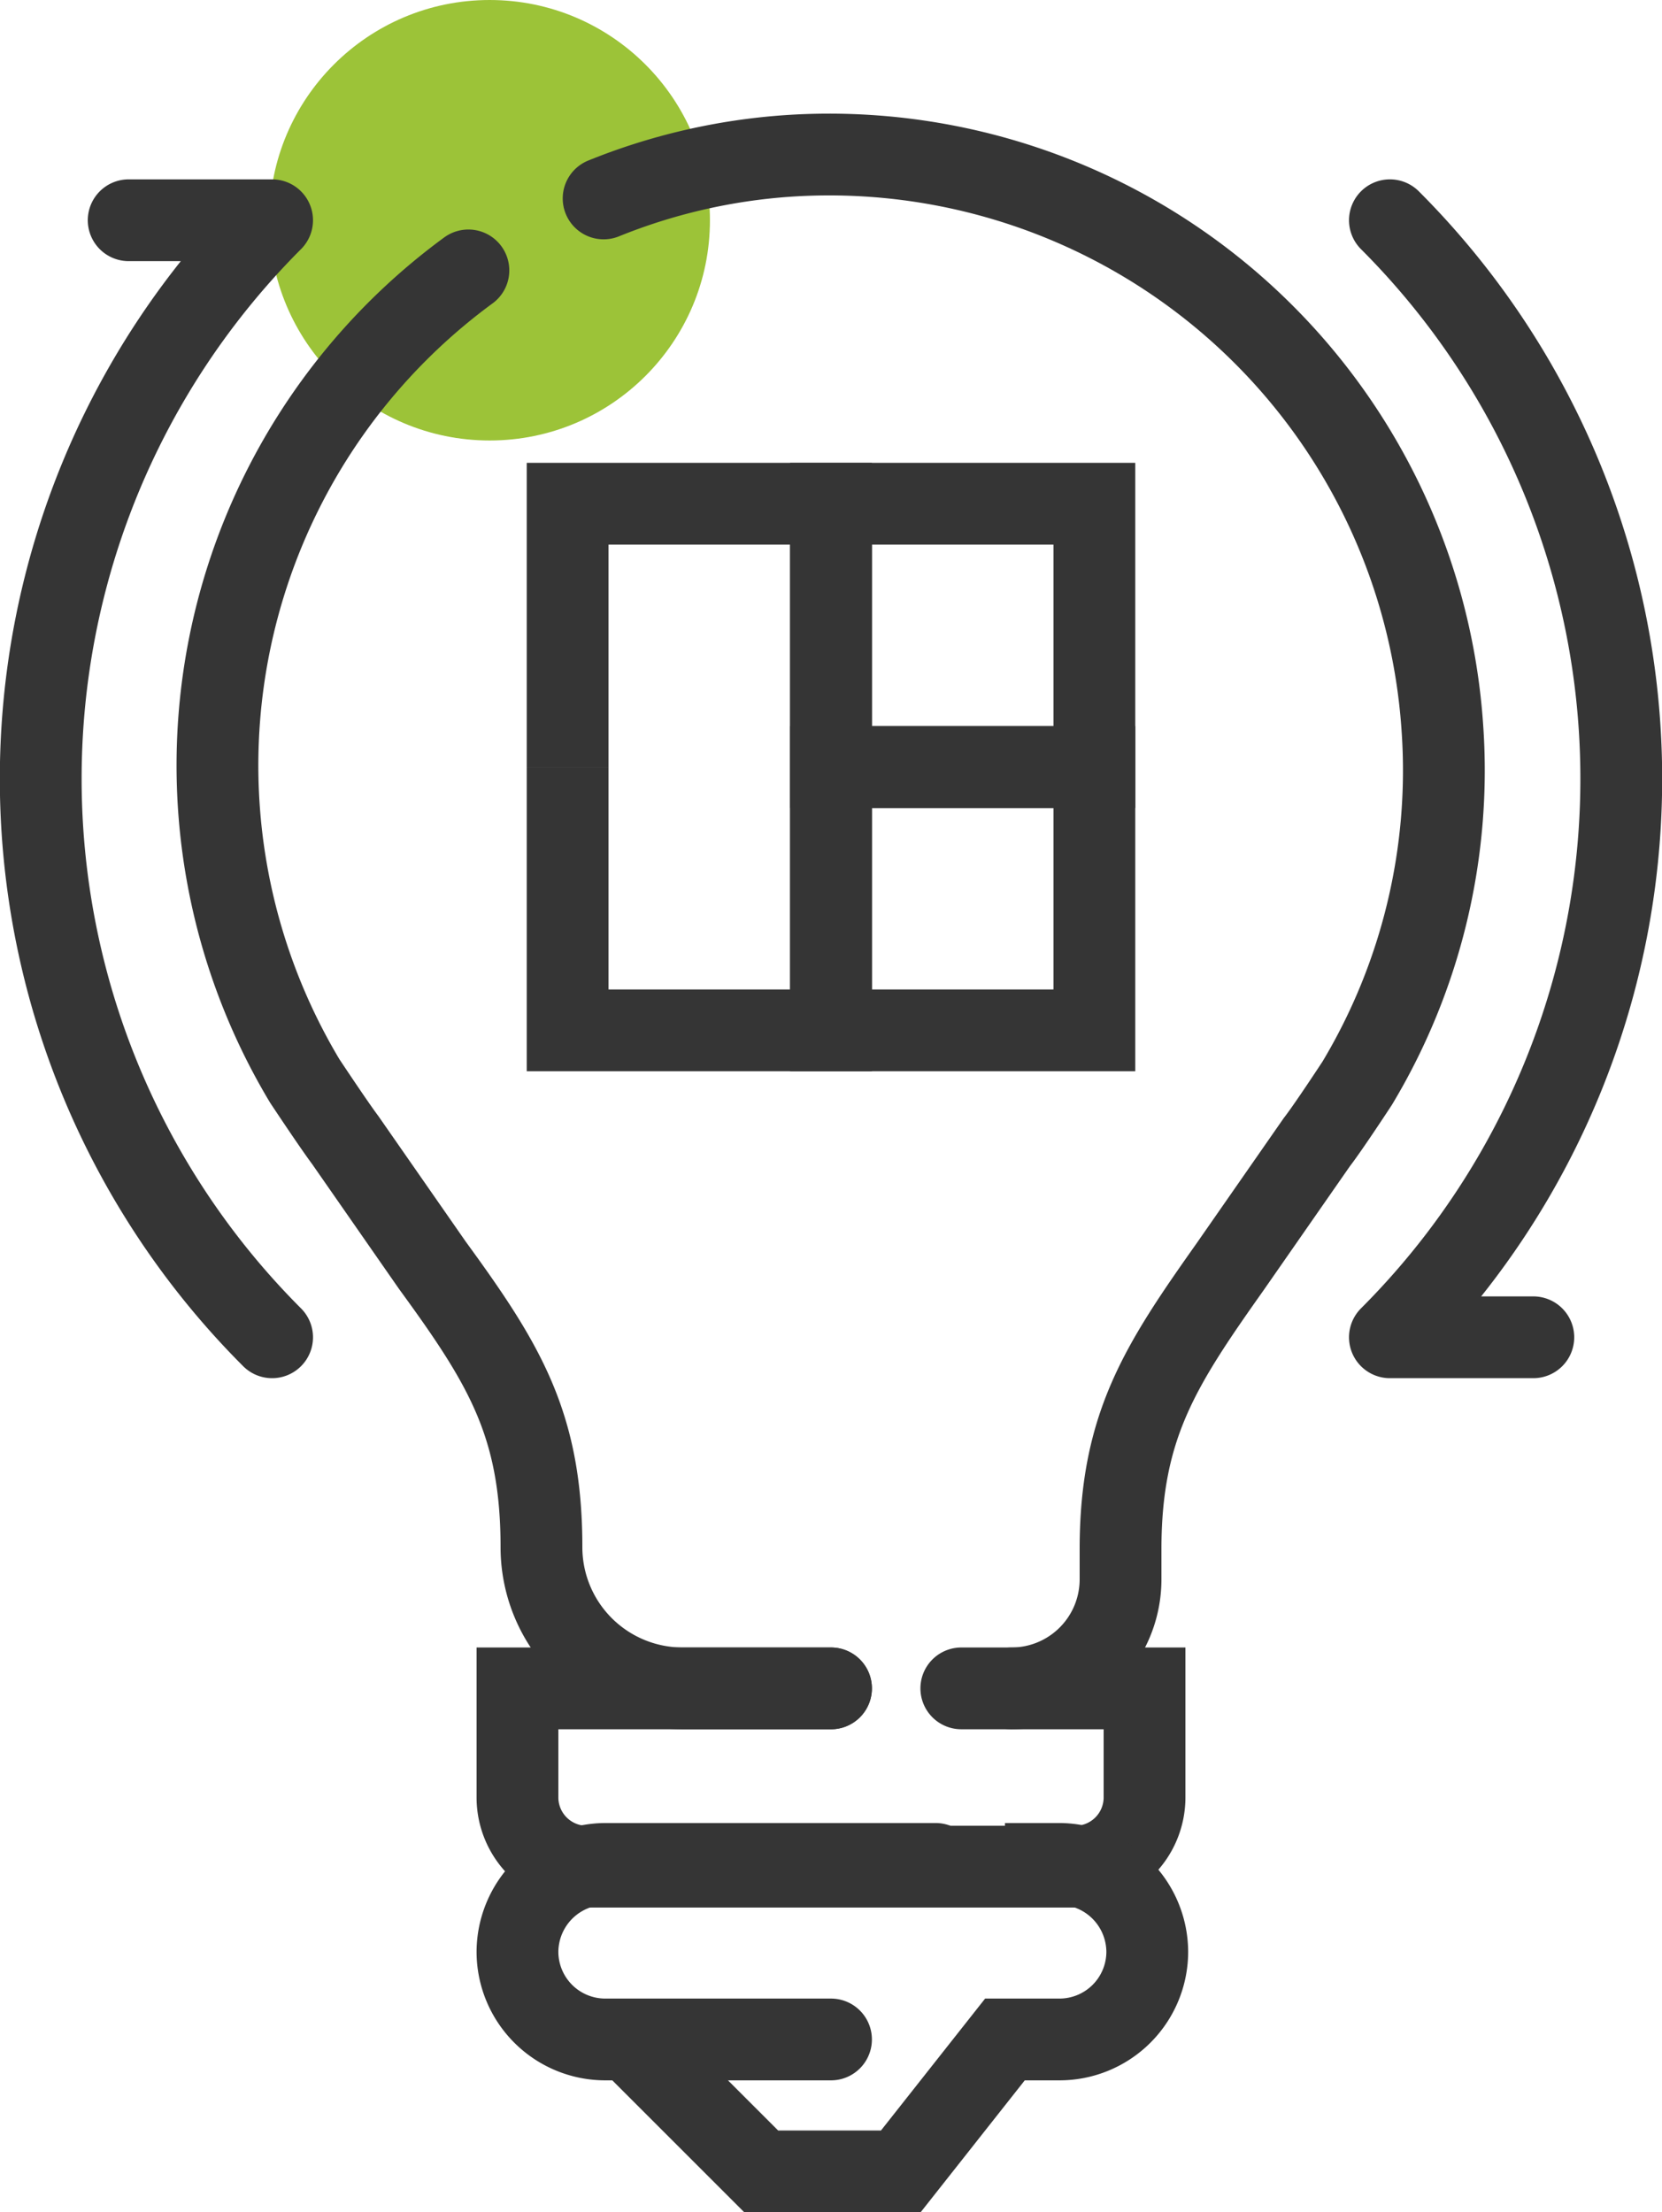 <svg id="레이어_1" data-name="레이어 1" xmlns="http://www.w3.org/2000/svg" viewBox="0 0 30.48 40.58"><defs><style>.cls-1{fill:#9cc338;}.cls-2,.cls-3,.cls-4{fill:none;stroke:#353535;stroke-width:1.5px;}.cls-2,.cls-4{stroke-linecap:round;}.cls-2,.cls-3{stroke-miterlimit:10;}.cls-4{stroke-linejoin:round;}</style></defs><circle class="cls-1" cx="8.98" cy="4.04" r="4.04"/><path class="cls-2" d="M26.35,25.35a11.26,11.26,0,0,0-3,14.87s.53.8.74,1.08l1.6,2.3c1.32,1.81,2,2.92,2,5.17h0a2.59,2.59,0,0,0,2.59,2.59H33" transform="translate(-17.76 -20.39)"/><path class="cls-2" d="M36.31,51.36a2,2,0,0,0,2-2l0-.55c0-2.25.72-3.36,2-5.17l1.6-2.3c.21-.27.74-1.08.74-1.08a11.15,11.15,0,0,0,1.56-6.55,11.27,11.27,0,0,0-12-10.46,11,11,0,0,0-3.38.78" transform="translate(-17.76 -20.39)"/><path class="cls-2" d="M35.39,51.36h3.36v2a1.27,1.27,0,0,1-1.28,1.27H28.53a1.27,1.27,0,0,1-1.28-1.27h0v-2H33" transform="translate(-17.76 -20.39)"/><path class="cls-2" d="M33,57.8H28.86a1.61,1.61,0,0,1-1.61-1.61h0a1.62,1.62,0,0,1,1.61-1.61h6.06" transform="translate(-17.76 -20.39)"/><path class="cls-3" d="M36.19,54.58h1a1.62,1.62,0,0,1,1.61,1.61h0a1.61,1.61,0,0,1-1.61,1.61h-1l-1.91,2.42H31.72l-2.55-2.55" transform="translate(-17.76 -20.39)"/><path class="cls-4" d="M22.75,44.92a14.49,14.49,0,0,1,0-20.49H20.12" transform="translate(-17.76 -20.39)"/><path class="cls-4" d="M43.25,24.43a14.49,14.49,0,0,1,0,20.49h2.63" transform="translate(-17.76 -20.39)"/><rect class="cls-3" x="15.24" y="14.07" width="4.83" height="4.83"/><polyline class="cls-3" points="15.24 14.07 15.24 18.9 10.41 18.9 10.41 14.07"/><polyline class="cls-3" points="10.41 14.07 10.41 9.24 15.24 9.24 15.24 14.07"/><rect class="cls-3" x="15.24" y="9.24" width="4.83" height="4.83"/></svg>